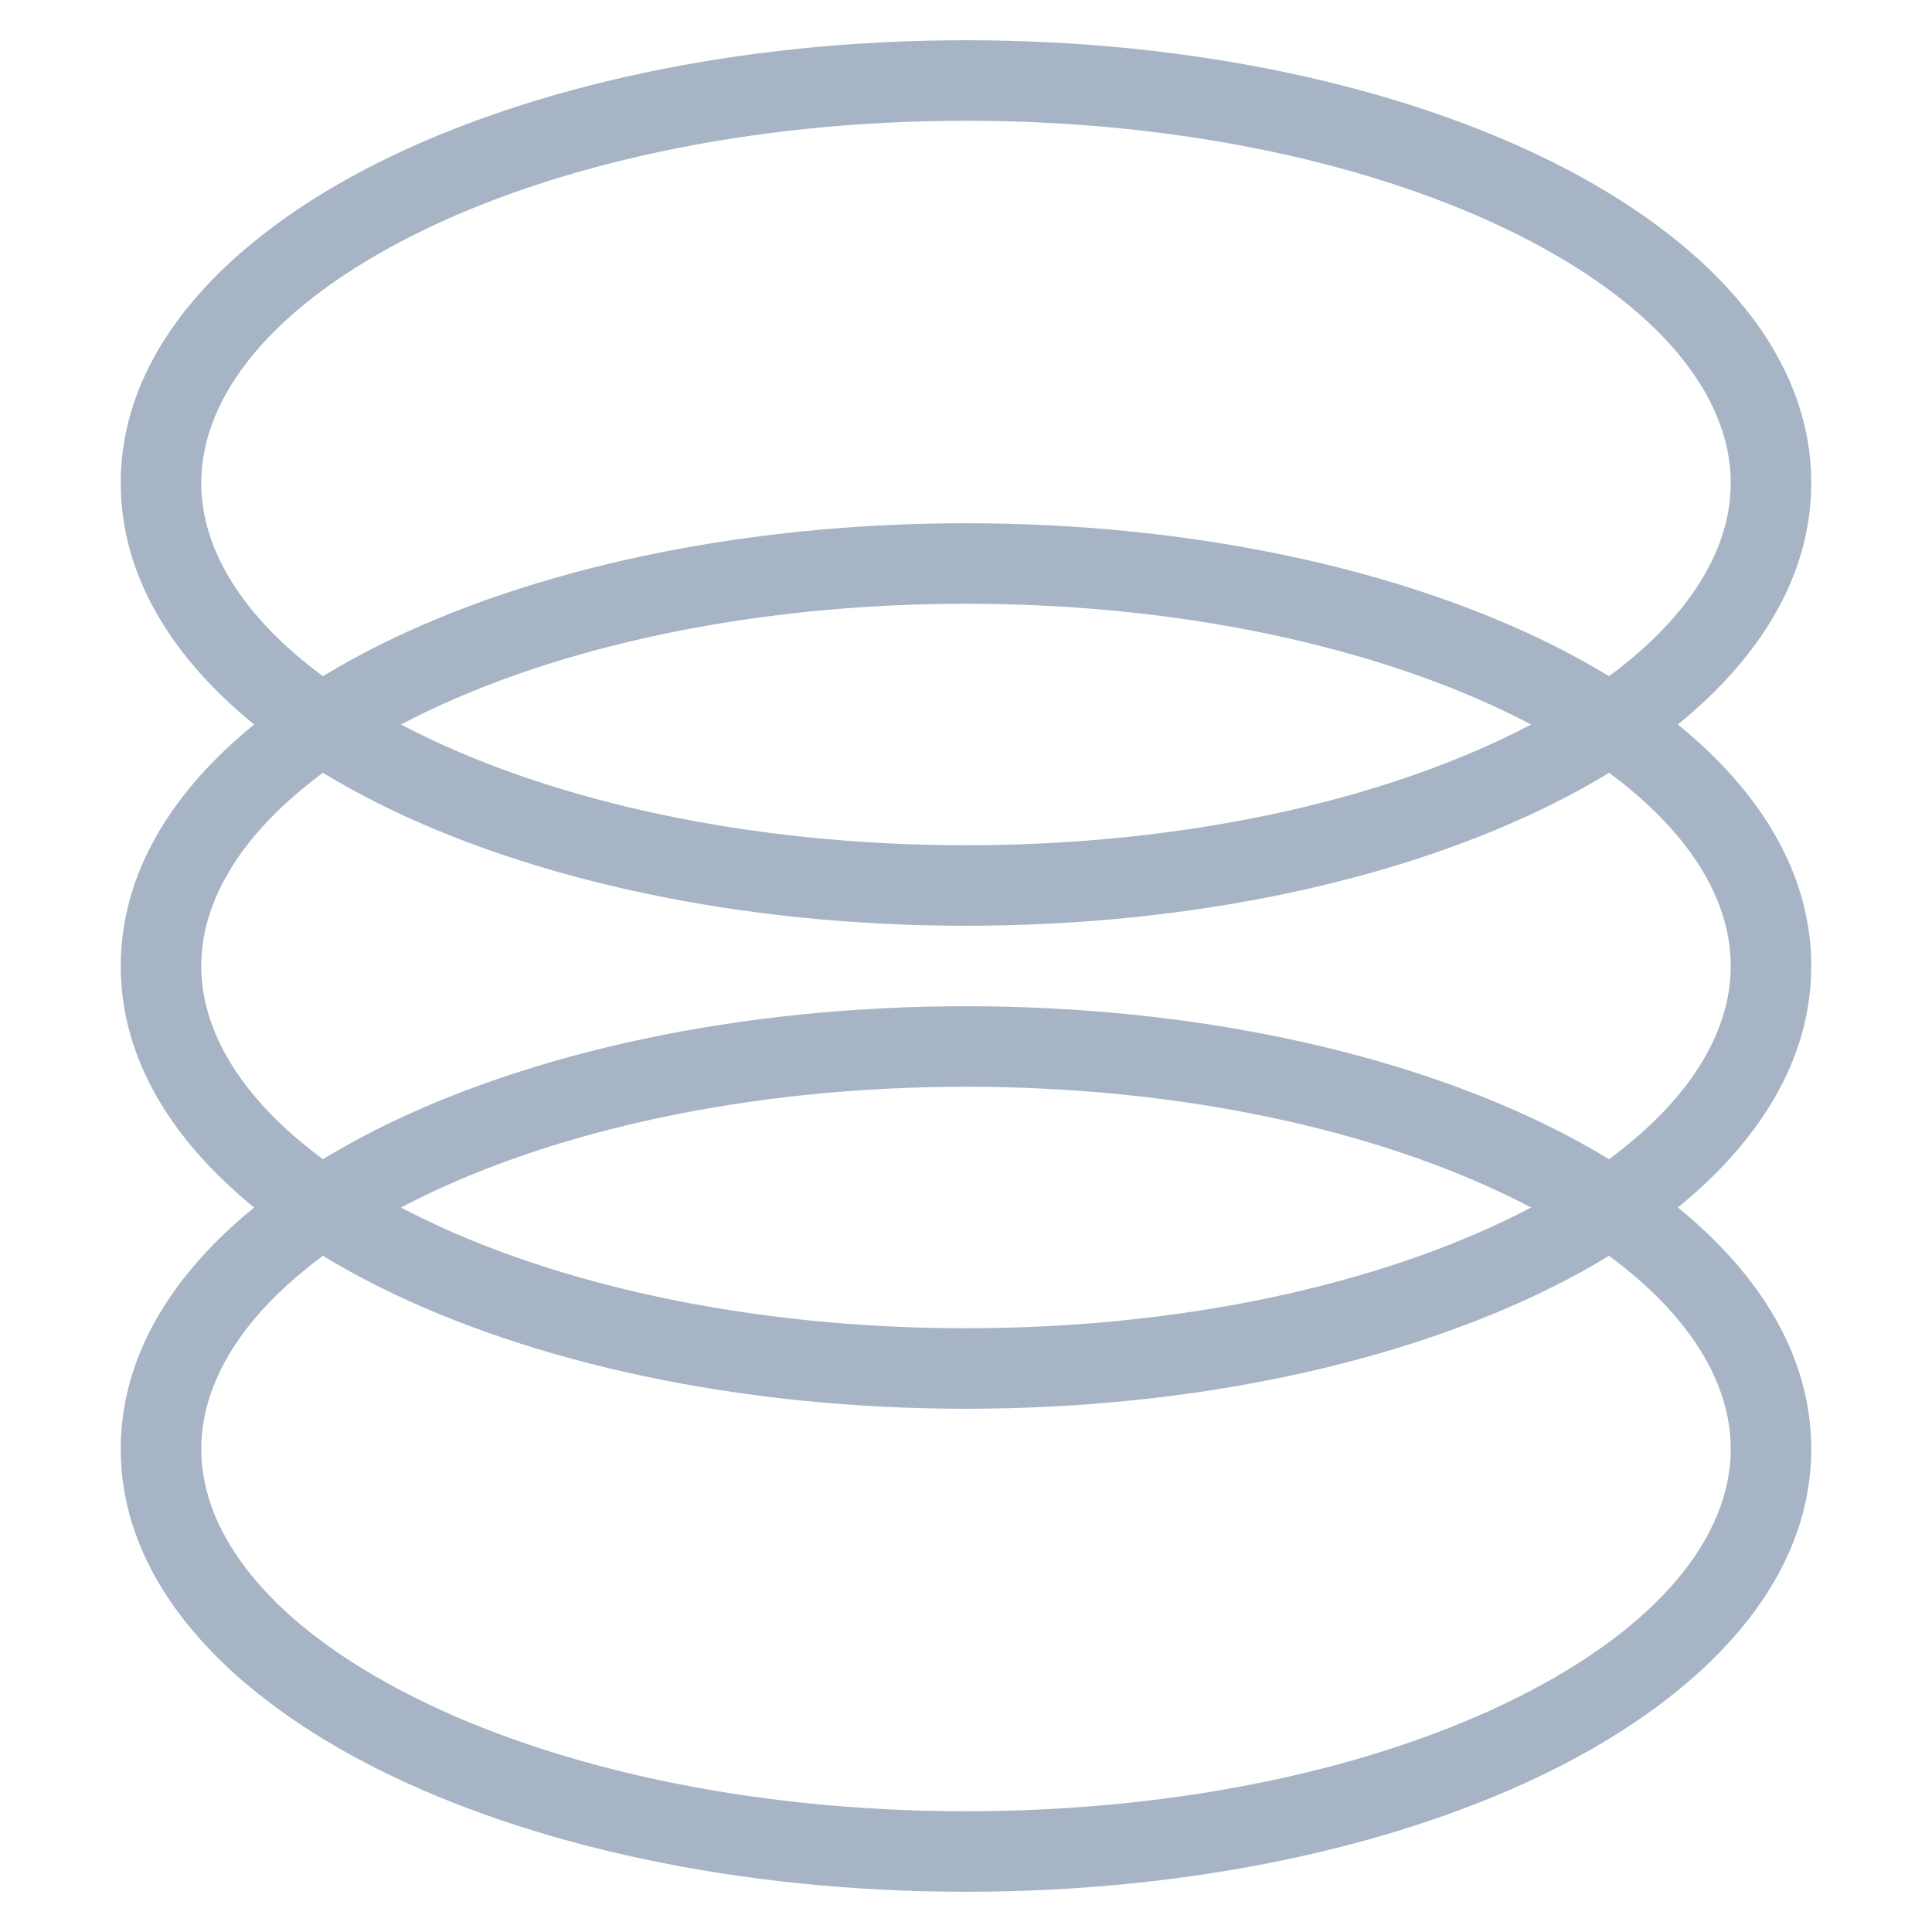 <svg width="24" height="24" viewBox="0 0 24 24" fill="none" xmlns="http://www.w3.org/2000/svg">
<path fill-rule="evenodd" clip-rule="evenodd" d="M5.153 2.912C3.396 3.79 2.5 4.911 2.5 6C2.5 6.821 3.009 7.66 4.012 8.4C4.233 8.265 4.465 8.137 4.705 8.017C6.598 7.071 9.178 6.5 12 6.5C14.822 6.5 17.402 7.071 19.295 8.017C19.535 8.137 19.767 8.265 19.988 8.4C20.991 7.66 21.5 6.821 21.5 6C21.5 4.911 20.604 3.79 18.848 2.912C17.121 2.048 14.701 1.5 12 1.5C9.299 1.5 6.879 2.048 5.153 2.912ZM1.5 6C1.5 7.157 2.143 8.175 3.157 9C2.143 9.825 1.5 10.842 1.5 12C1.5 13.158 2.143 14.175 3.157 15C2.143 15.825 1.5 16.843 1.5 18C1.5 19.672 2.843 21.051 4.705 21.983C6.598 22.929 9.178 23.5 12 23.5C14.822 23.5 17.402 22.929 19.295 21.983C21.157 21.051 22.5 19.672 22.5 18C22.5 16.843 21.857 15.825 20.843 15C21.857 14.175 22.5 13.158 22.5 12C22.5 10.842 21.857 9.825 20.843 9C21.857 8.175 22.5 7.157 22.5 6C22.5 4.328 21.157 2.949 19.295 2.017C17.402 1.071 14.822 0.5 12 0.5C9.178 0.5 6.598 1.071 4.705 2.017C2.843 2.949 1.5 4.328 1.5 6ZM19.988 14.4C20.991 13.66 21.5 12.821 21.5 12C21.5 11.179 20.991 10.34 19.988 9.6C19.767 9.735 19.535 9.863 19.295 9.983C17.402 10.929 14.822 11.5 12 11.5C9.178 11.5 6.598 10.929 4.705 9.983C4.465 9.863 4.233 9.735 4.012 9.6C3.009 10.34 2.5 11.179 2.5 12C2.5 12.821 3.009 13.66 4.012 14.4C4.233 14.265 4.465 14.137 4.705 14.017C6.598 13.071 9.178 12.5 12 12.5C14.822 12.5 17.402 13.071 19.295 14.017C19.535 14.137 19.767 14.265 19.988 14.4ZM4.98 15C5.037 14.97 5.094 14.941 5.153 14.912C6.879 14.048 9.299 13.5 12 13.5C14.701 13.5 17.121 14.048 18.848 14.912C18.906 14.941 18.963 14.97 19.02 15C18.963 15.03 18.906 15.059 18.848 15.088C17.121 15.952 14.701 16.5 12 16.5C9.299 16.5 6.879 15.952 5.153 15.088C5.094 15.059 5.037 15.03 4.98 15ZM4.012 15.6C4.233 15.735 4.465 15.863 4.705 15.983C6.598 16.929 9.178 17.5 12 17.5C14.822 17.5 17.402 16.929 19.295 15.983C19.535 15.863 19.767 15.735 19.988 15.6C20.991 16.34 21.5 17.179 21.5 18C21.5 19.089 20.604 20.21 18.848 21.088C17.121 21.952 14.701 22.5 12 22.5C9.299 22.5 6.879 21.952 5.153 21.088C3.396 20.21 2.5 19.089 2.5 18C2.5 17.179 3.009 16.34 4.012 15.6ZM18.848 9.088C18.906 9.059 18.963 9.03 19.02 9C18.963 8.97 18.906 8.941 18.848 8.912C17.121 8.048 14.701 7.5 12 7.5C9.299 7.5 6.879 8.048 5.153 8.912C5.094 8.941 5.037 8.97 4.98 9C5.037 9.03 5.094 9.059 5.153 9.088C6.879 9.952 9.299 10.5 12 10.5C14.701 10.5 17.121 9.952 18.848 9.088Z" fill="#A6B4C5"/>
</svg>
